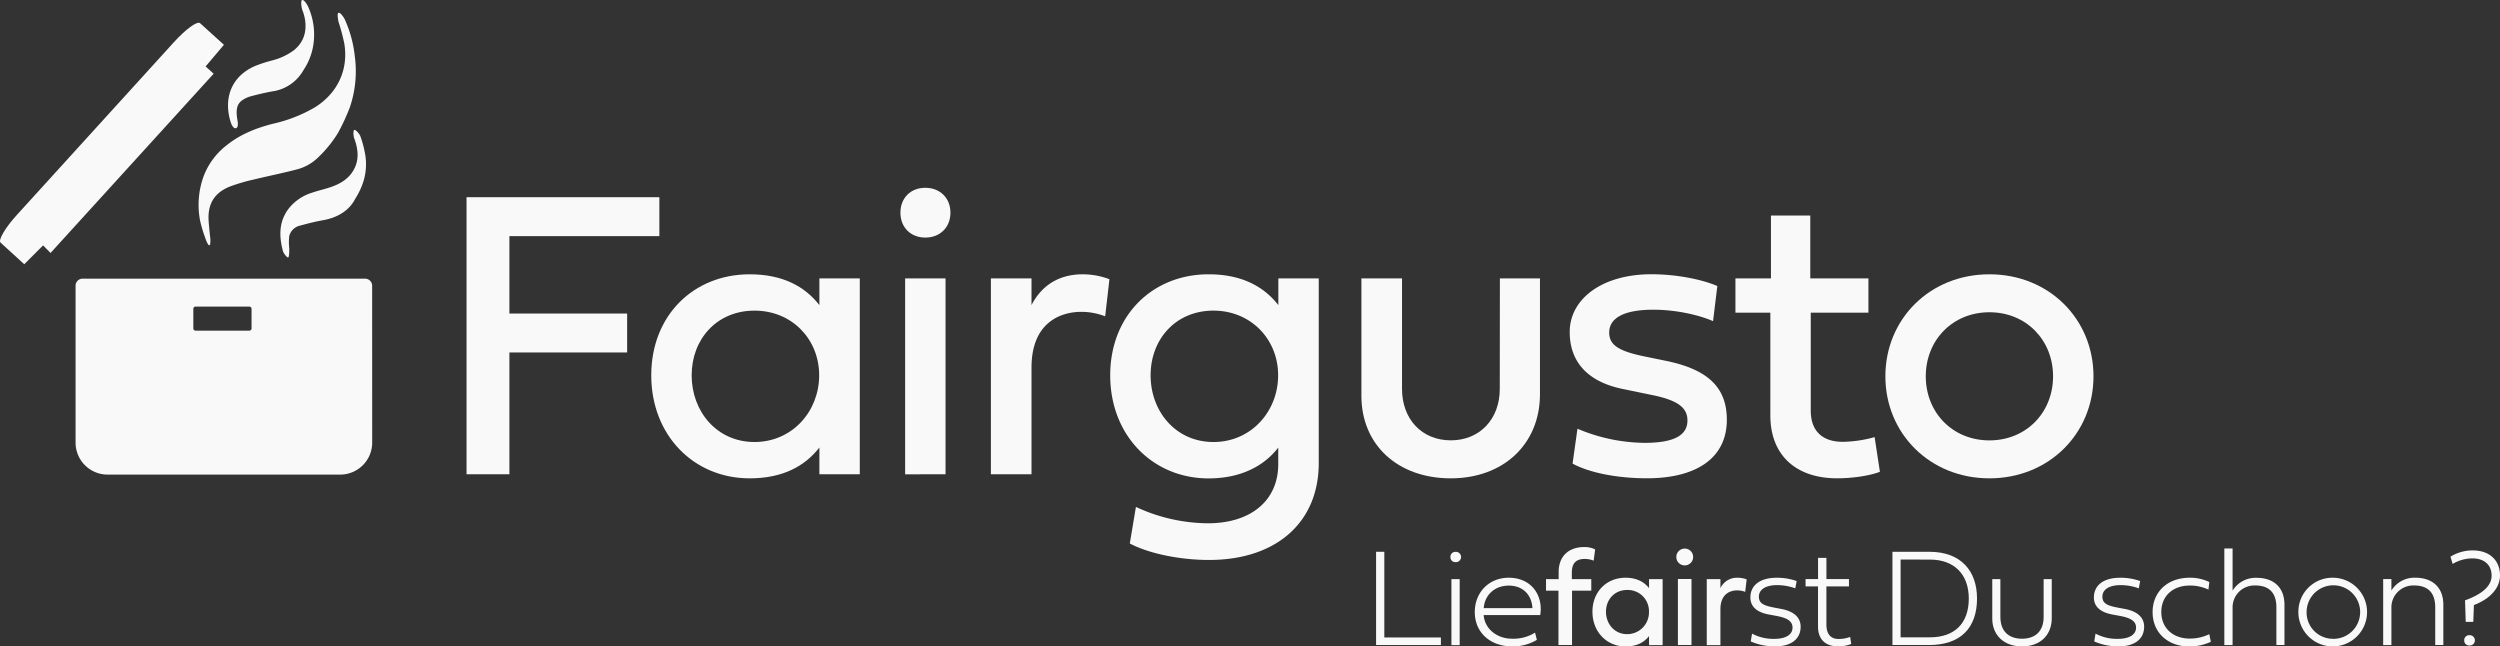 <svg xmlns="http://www.w3.org/2000/svg" viewBox="0 0 1060.61 274.23"><rect x="0" y="0" width="1060.61" height="274.23" fill="#333333" stroke="none"/><defs><style>.cls-1{fill:#f9f9f9;}</style></defs><g id="Ebene_2" data-name="Ebene 2"><g id="Ebene_1-2" data-name="Ebene 1"><path class="cls-1" d="M216.11,201.2H197.93V83.65h81.8v16.53H216.11V133h49.95v16.53H216.11Z"/><path class="cls-1" d="M276.29,159.22c0-25.54,18.09-42.85,41.73-42.85,14.11,0,23.46,5.19,29.6,13.07V118.1h17.14v83.1H347.62V189.86c-6.14,7.88-15.49,13.07-29.6,13.07C294.38,202.93,276.29,184.75,276.29,159.22Zm43.8-27.44c-16,0-26.66,12.12-26.66,27.44s10.65,28.3,26.66,28.3,27.44-13,27.44-28.3S336,131.78,320.09,131.78Z"/><path class="cls-1" d="M382,90.23c0-6.24,4.33-10.56,10.56-10.56S403.22,84,403.22,90.23s-4.42,10.56-10.65,10.56S382,96.46,382,90.23Zm2,111V118.1h17.14v83.1Z"/><path class="cls-1" d="M437.61,129.44c4.67-9.09,12.55-13.07,21.64-13.07a32.36,32.36,0,0,1,11.42,2.08l-1.81,15.75a27.69,27.69,0,0,0-10.13-1.9c-9.18,0-21.12,4.84-21.12,23.63V201.2H420.38V118.1h17.23Z"/><path class="cls-1" d="M471,159.22c0-25.54,18.09-42.85,41.72-42.85,14.11,0,23.46,5.19,29.61,13.07V118.1h17.14v78.34c0,25.19-18,41.12-46.58,41.12-12.37,0-25.7-2.77-33.58-7l2.6-15.5A73.33,73.33,0,0,0,512.42,222c18.35,0,29.87-9.7,29.87-25.11v-7c-5.8,7.53-15.5,13.07-29.61,13.07C489.05,202.93,471,184.75,471,159.22Zm43.8-27.44c-16,0-26.66,12.12-26.66,27.44s10.65,28.3,26.66,28.3,27.44-13,27.44-28.3S530.69,131.78,514.76,131.78Z"/><path class="cls-1" d="M636.32,118.1h17v49.34c-.09,21-15.5,35.49-37.83,35.49-22.51,0-37.92-14.19-37.92-35V118.1h17.23V165c0,12.81,8.4,21.81,20.69,21.81s20.78-9,20.78-21.81Z"/><path class="cls-1" d="M706.71,153.07c16.88,3.46,25.89,10.56,25.89,25,0,16.79-13.68,24.84-33.85,24.84-12.64,0-24.41-2.33-31.6-6.23l2.08-14.8a74.52,74.52,0,0,0,28.39,6c12.47,0,18.27-3.12,18.27-9.52,0-5.63-4.5-8.66-15.24-10.82L688.36,165c-14.63-3-22.42-11.34-22.42-24.15,0-14.11,13.85-24.5,34.63-24.5,10.21,0,21,2,28,5l-1.82,14.89c-6.75-2.94-16.62-4.85-25.28-4.85-12.55,0-18.78,3.55-18.78,9.7,0,5.19,3.89,7.79,14.37,10Z"/><path class="cls-1" d="M768.2,132.64v41.55c0,8.83,5.1,13.25,13.59,13.25a52.64,52.64,0,0,0,13.5-2l2.25,14.71c-4.15,1.65-11.51,2.77-18.18,2.77-17.4,0-28.3-9.78-28.3-26.66V132.64H736.25V118.1h15.07V91.44H768V118.1h24.67v14.54Z"/><path class="cls-1" d="M844,116.37c25.28,0,44.15,19,44.15,43.28S869.24,202.93,844,202.93s-44.14-19-44.14-43.28S818.69,116.37,844,116.37Zm0,70.46c15.67,0,27-11.86,27-27.18s-11.34-27.18-27-27.18-27,11.86-27,27.18S828.3,186.83,844,186.83Z"/><path class="cls-1" d="M157.88,121.34v-.22a3,3,0,0,0-3-2.9H35.06a3,3,0,0,0-3,2.9v66.66a13.57,13.57,0,0,0,13.57,13.56h98.7a13.57,13.57,0,0,0,13.57-13.56Zm-51.16,18a.93.93,0,0,1-.93.93H82.94a.93.93,0,0,1-.92-.93V131a.92.92,0,0,1,.92-.92h22.85a.93.93,0,0,1,.93.92Z"/><path class="cls-1" d="M73.69,18c5-5.54,10-9.21,11.18-8.17L95,19h0l-7.77,9.19,3.41,3.08L21.44,107.32l-3.15-3.22-8,8L.23,102.92c-1.13-1,2-6.36,7.08-11.91Z"/><path class="cls-1" d="M143.33,56.5a87.66,87.66,0,0,0,5.08-10.94,47.71,47.71,0,0,0,2.1-21.81,51.34,51.34,0,0,0-4.16-15.36c-.44-1-2.06-3.36-2.82-2.92-.57.34-.09,3.15.15,4a83.46,83.46,0,0,1,2.4,9.06c1.83,11.23-3,21.18-12.68,27.12A61.69,61.69,0,0,1,116,52.45c-7.18,1.8-14,4.49-19.82,9.15A30,30,0,0,0,86.05,75.73a35.69,35.69,0,0,0-1.21,17.64,53,53,0,0,0,2.2,7.45c.42,1.33,1.24,3.26,1.79,3.26s.47-2.74.32-3.62c-.06-.33-.5-4.72-.63-6.55-.52-7.25,2.31-12.08,9-14.77a75.72,75.72,0,0,1,10.25-3c6.12-1.5,12.32-2.71,18.41-4.33a20.12,20.12,0,0,0,8.77-5A51.35,51.35,0,0,0,143.33,56.5ZM128.84,29.59a26,26,0,0,0,3.95-9.73,28.83,28.83,0,0,0-1.94-16.75c-.56-1.31-1.94-3.39-2.71-3.08-.62.25-.29,3.12.13,4.24a20.49,20.49,0,0,1,1.14,4.08c.77,5.16-.56,9.58-4.77,13A26.73,26.73,0,0,1,115,25.76,59.25,59.25,0,0,0,108.21,28C97.84,32.51,94.68,42.14,98,52.22c.83,2.08,1.64,2.3,2.14,2.16s1-1,.67-2.94a26.25,26.25,0,0,1-.41-3.31c-.07-2.29.45-4.39,2.53-5.7a11.83,11.83,0,0,1,3.24-1.52c3.11-.82,6.24-1.6,9.41-2.15A18,18,0,0,0,128.84,29.59ZM150.61,84.5c3.95-6.26,5.27-12.09,4.43-18.29a44.87,44.87,0,0,0-2.17-8.45c-.29-.85-2-2.89-2.57-2.63s-.35,2.79,0,3.65c.1.24.2.48.28.72,1.29,3.94,1.74,7.88-.12,11.78-2.17,4.52-6.13,6.79-10.66,8.27-2.45.8-5,1.36-7.41,2.2a20.12,20.12,0,0,0-10.18,7.09c-3.94,5.48-3.84,11.42-2.17,17.72.2.77,1.7,2.81,2.21,2.66s.47-3.41.46-3.92a22.87,22.87,0,0,1,0-5.1,6.07,6.07,0,0,1,4.69-4.51c3.22-.88,6.48-1.7,9.77-2.29C143.43,92.27,148.19,89.18,150.61,84.5Z"/><path class="cls-1" d="M583.8,273.65V234.09h3.49v36.35h24v3.21Z"/><path class="cls-1" d="M615.33,236.3a2.09,2.09,0,0,1,2.18-2.18,2.19,2.19,0,1,1,0,4.37A2.09,2.09,0,0,1,615.33,236.3Zm.43,9.38h3.5v28h-3.5Z"/><path class="cls-1" d="M652,271.46a19.72,19.72,0,0,1-10.4,2.77c-9.44,0-15.93-5.94-15.93-14.57,0-8.33,6-14.56,14.39-14.56,9.84,0,14.71,7.72,13.37,15.85h-24c.55,6.43,6.35,10,11.76,10a17.35,17.35,0,0,0,10.05-2.56ZM650.12,258c-.27-5.51-3.94-9.56-10-9.56s-10.25,4-10.66,9.56Z"/><path class="cls-1" d="M666.93,250.58v23.07h-5.76V250.58h-5.28v-4.9h5.36v-3c0-6.46,4-10.6,10.84-10.6a10.24,10.24,0,0,1,4.63,1l-.61,4.78a10.33,10.33,0,0,0-3.76-.73c-3.76,0-5.51,1.81-5.51,5.85v2.71h8.25v4.9Z"/><path class="cls-1" d="M675.59,259.52c0-8.59,6.09-14.42,14-14.42,4.75,0,7.9,1.75,10,4.4v-3.82h5.77v28h-5.77v-3.82c-2.06,2.65-5.21,4.4-10,4.4C681.68,274.23,675.59,268.11,675.59,259.52Zm14.74-9.23c-5.39,0-9,4.07-9,9.23s3.58,9.52,9,9.52a9.26,9.26,0,0,0,9.24-9.52A9,9,0,0,0,690.33,250.29Z"/><path class="cls-1" d="M711.17,236.3a3.57,3.57,0,0,1,7.14,0,3.57,3.57,0,0,1-7.14,0Zm.67,37.35v-28h5.77v28Z"/><path class="cls-1" d="M729.88,249.5a7.75,7.75,0,0,1,7.28-4.4,10.91,10.91,0,0,1,3.85.7l-.62,5.3a9.35,9.35,0,0,0-3.4-.64c-3.09,0-7.11,1.63-7.11,8v15.24h-5.8v-28h5.8Z"/><path class="cls-1" d="M755.64,258.33c5.42,1,8.27,3.64,8.27,7.54,0,5.21-4,8.36-10.83,8.36a25.66,25.66,0,0,1-10.34-2.1l.55-3.32a19.31,19.31,0,0,0,9.52,2.22c4.78,0,7.66-1.78,7.66-4.78s-2.79-4.22-7.07-5l-3.12-.58c-4.34-.82-7.69-2.92-7.69-7.2,0-5.21,4.16-8.36,11.1-8.36a24.59,24.59,0,0,1,8.53,1.4l-.58,3.09a22.9,22.9,0,0,0-7.66-1.37c-4.87,0-7.78,1.83-7.78,4.92s2.54,3.87,6.85,4.69Z"/><path class="cls-1" d="M774.84,248.77V265c0,4.37,2.22,6.08,5.07,6.08a13.8,13.8,0,0,0,5-.87l.47,3a15.11,15.11,0,0,1-5.68,1c-4.92,0-8.42-2.68-8.42-8.39V248.77H766v-3.09h5.3v-9h3.55v9h9.56v3.09Z"/><path class="cls-1" d="M818.5,234.09c13.52,0,20.24,8.21,20.24,19.81,0,12.32-6.78,19.75-20.36,19.75H802.86V234.09Zm-12.18,3.29v33h12.47c10.28,0,16.46-5.77,16.46-16.46,0-10.26-6.18-16.52-16.46-16.52Z"/><path class="cls-1" d="M867,245.68h3.44v16.61c0,7-4.72,11.94-12.62,11.94s-12.61-5-12.61-11.77V245.68h3.44v16.05c0,6.18,3.64,9.24,9.17,9.24s9.18-3.06,9.18-9.24Z"/><path class="cls-1" d="M901.37,258.33c5.42,1,8.27,3.64,8.27,7.54,0,5.21-4,8.36-10.83,8.36a25.66,25.66,0,0,1-10.34-2.1l.55-3.32a19.31,19.31,0,0,0,9.52,2.22c4.78,0,7.67-1.78,7.67-4.78s-2.8-4.22-7.08-5l-3.12-.58c-4.34-.82-7.69-2.92-7.69-7.2,0-5.21,4.17-8.36,11.1-8.36a24.59,24.59,0,0,1,8.53,1.4l-.58,3.09a22.9,22.9,0,0,0-7.66-1.37c-4.87,0-7.78,1.83-7.78,4.92s2.54,3.87,6.85,4.69Z"/><path class="cls-1" d="M928.91,245.1a18.36,18.36,0,0,1,8.38,1.84l-.37,3.2a18.13,18.13,0,0,0-8-1.72c-7.11,0-12,4.46-12,11.22s4.9,11.27,12.06,11.27a18.74,18.74,0,0,0,8.3-1.87l.65,3.24a22,22,0,0,1-9,2c-9.32,0-15.7-5.94-15.7-14.59S919.64,245.1,928.91,245.1Z"/><path class="cls-1" d="M969.17,256.58v17.07h-3.43v-16c0-6.27-3.18-9.27-9-9.27a9.27,9.27,0,0,0-9.58,9.44v15.85h-3.5v-41h3.5v17.92a11.4,11.4,0,0,1,10.14-5.45C964.37,245.1,969.17,249,969.17,256.58Z"/><path class="cls-1" d="M989.92,245.1a14.57,14.57,0,1,1-14.85,14.56A14.44,14.44,0,0,1,989.92,245.1Zm0,25.93a11.36,11.36,0,1,0-11.36-11.37A11.16,11.16,0,0,0,989.92,271Z"/><path class="cls-1" d="M1036.57,256.58v17.07h-3.44v-16c0-6.27-3.17-9.27-9-9.27a9.28,9.28,0,0,0-9.59,9.44v15.85h-3.49v-28h3.49v4.87a11.42,11.42,0,0,1,10.14-5.45C1031.76,245.1,1036.57,249,1036.57,256.58Z"/><path class="cls-1" d="M1049.28,263.83h-3.21l-.29-9.15c5.3-1.89,11.27-5.15,11.27-10.45,0-4.46-3-7.34-8.18-7.34a16.55,16.55,0,0,0-8.36,2.36l-.9-3.09a17.89,17.89,0,0,1,9.43-2.65c7.55,0,11.57,4.6,11.57,10.6,0,5.68-4.66,10.17-11.07,12.58Zm-3.85,7.84a2.09,2.09,0,0,1,2.19-2.19,2.19,2.19,0,1,1,0,4.37A2.09,2.09,0,0,1,1045.43,271.67Z"/></g></g></svg>